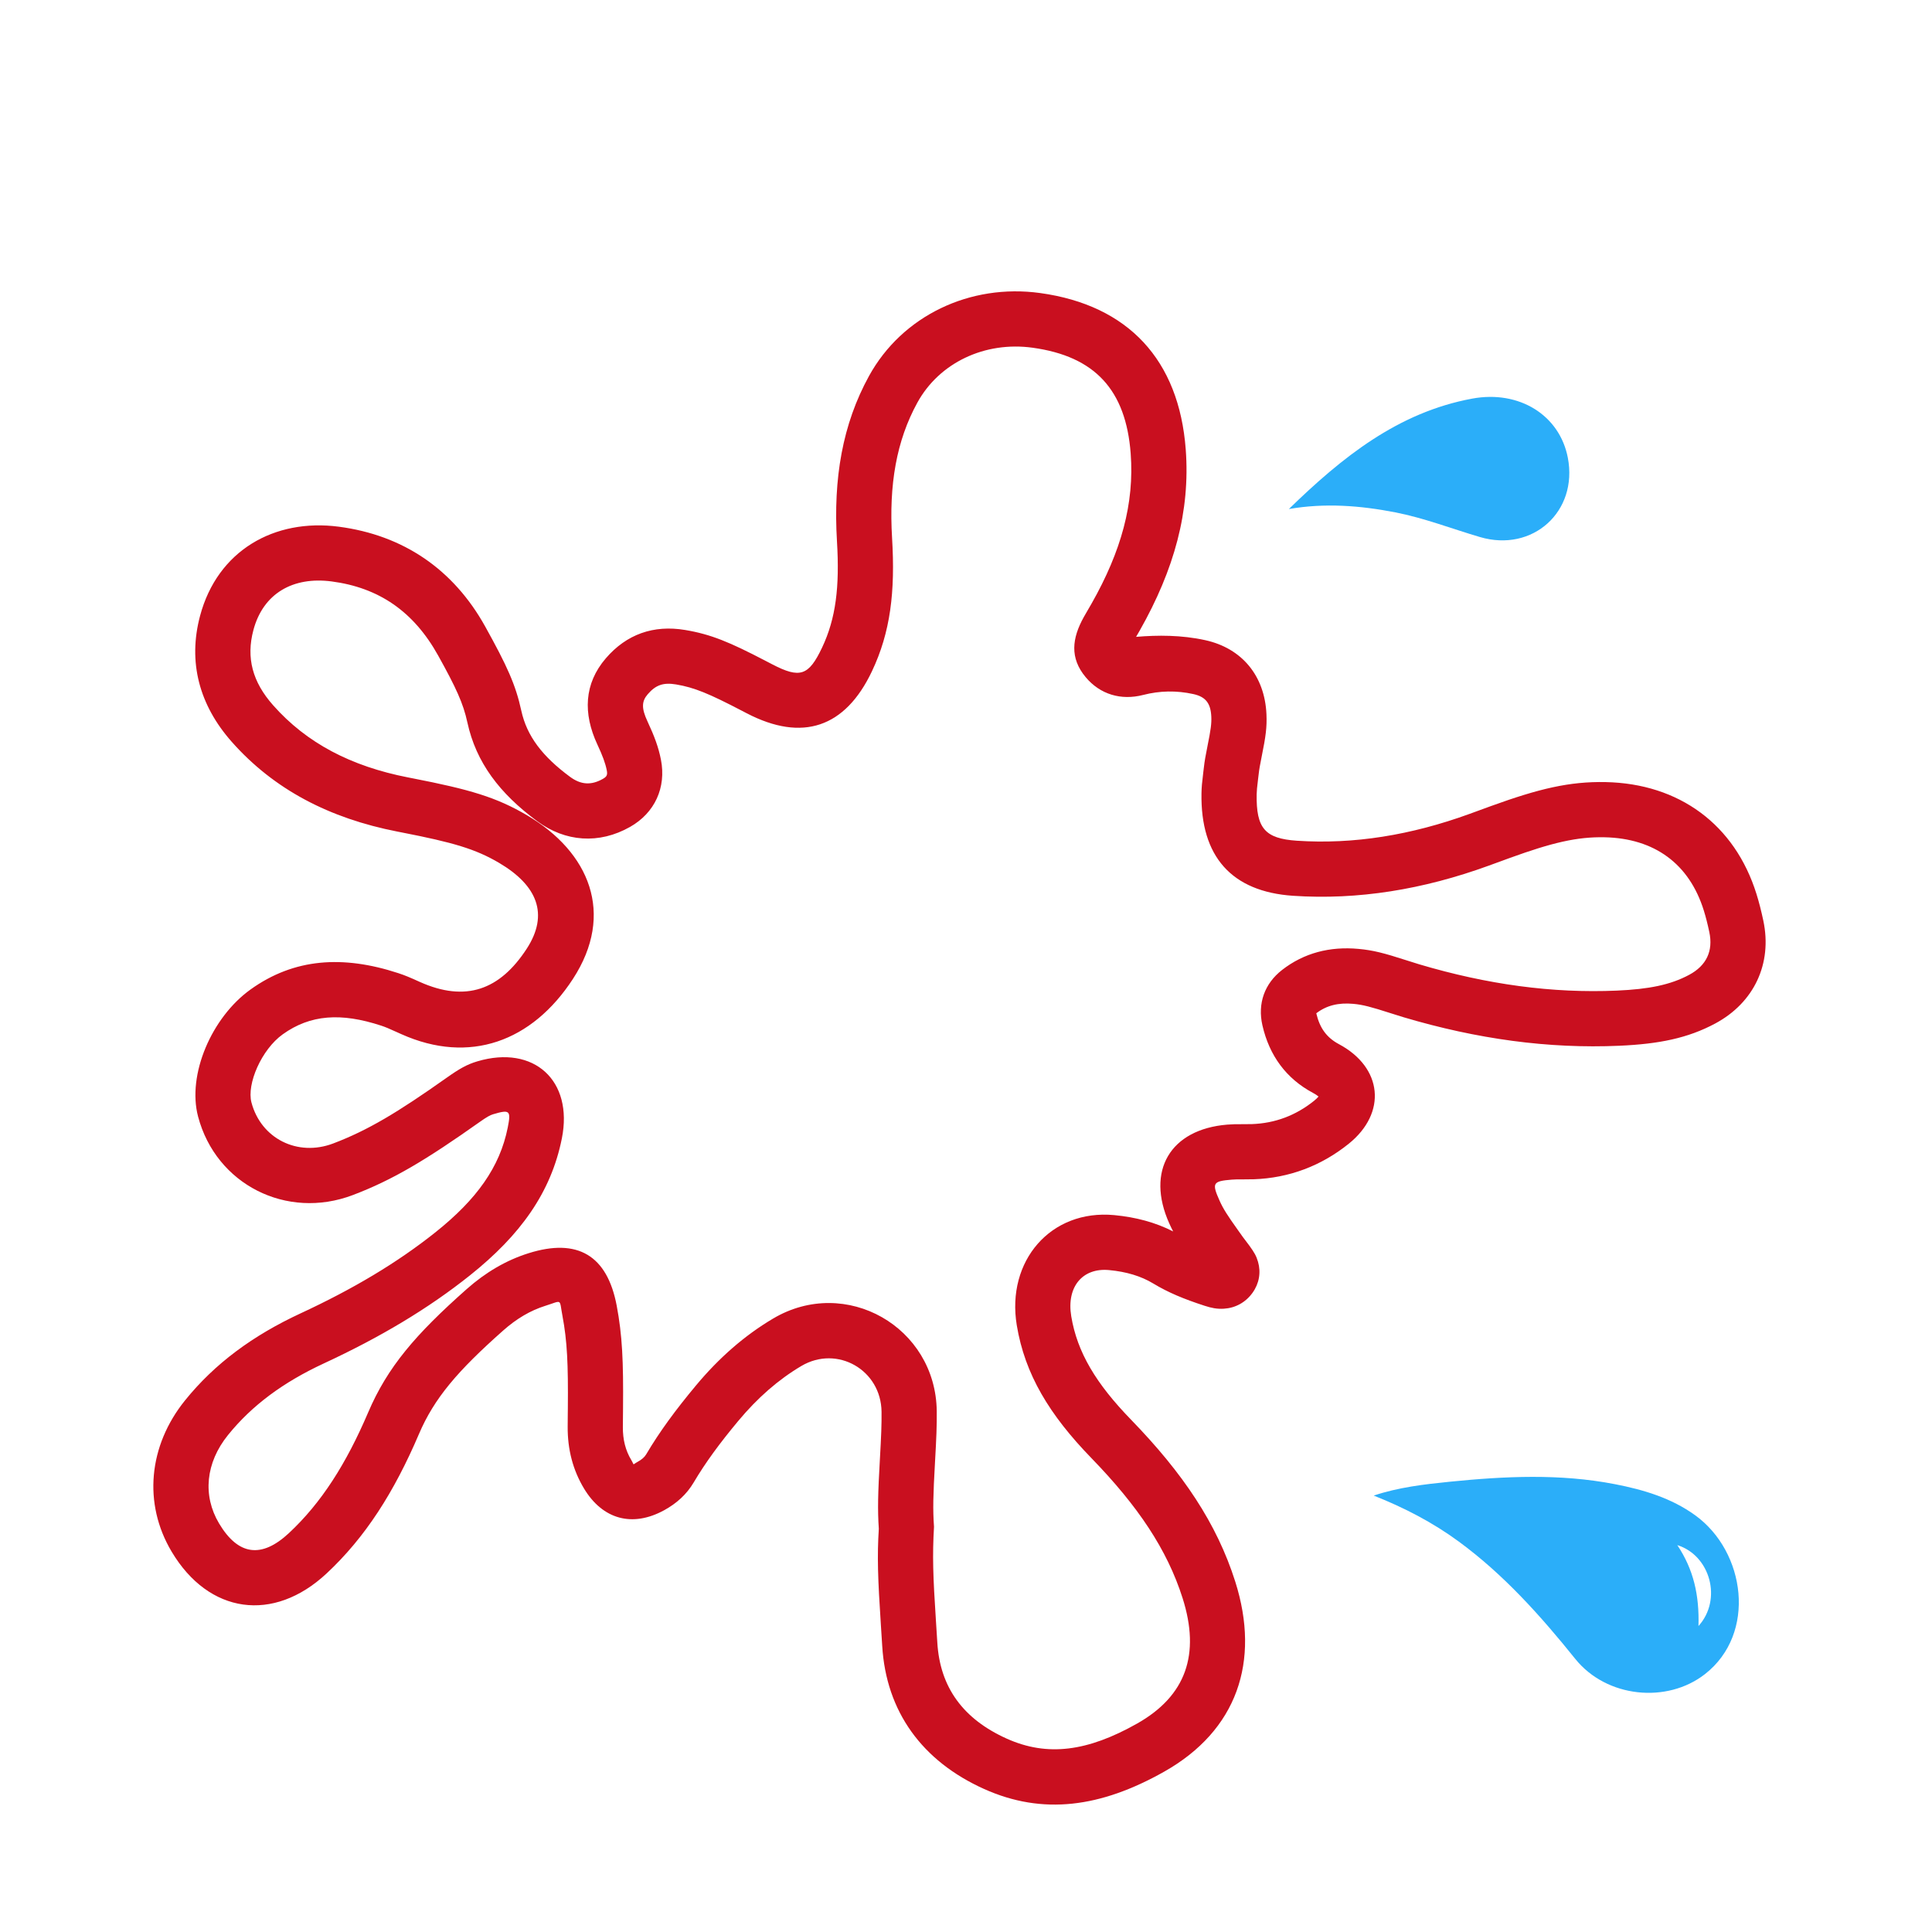 <?xml version="1.0" encoding="UTF-8" standalone="no"?> <svg xmlns="http://www.w3.org/2000/svg" xmlns:xlink="http://www.w3.org/1999/xlink" width="140px" height="140px" viewBox="0 0 140 140"> <!-- Generator: Sketch 50.2 (55047) - http://www.bohemiancoding.com/sketch --> <title>WF/Camp/Activity/Water Park</title> <desc>Created with Sketch.</desc> <defs></defs> <g id="WF/Camp/Activity/Water-Park" stroke="none" stroke-width="1" fill="none" fill-rule="evenodd"> <g id="Group" transform="translate(11, 21)"> <g id="Group-17"> <g id="Group-5" transform="translate(0, 0.096)"> <path d="M84.546,58.363 C84.453,58.283 84.32,58.193 84.144,58.099 C82.197,57.06 80.978,55.388 80.479,53.203 C80.12,51.625 80.628,50.184 81.902,49.192 C83.49,47.956 85.367,47.474 87.439,47.664 C88.512,47.763 89.287,47.966 90.92,48.492 C91.394,48.644 91.613,48.713 91.846,48.783 C96.757,50.242 101.494,50.893 106.167,50.687 C108.49,50.584 110.046,50.272 111.403,49.544 C112.656,48.873 113.154,47.814 112.864,46.448 C112.74,45.864 112.611,45.353 112.465,44.884 C111.412,41.501 108.893,39.651 105.268,39.576 C103.269,39.535 101.456,39.97 98.406,41.075 C98.147,41.168 98.046,41.205 97.434,41.43 C97.158,41.531 97.04,41.574 96.878,41.633 C92.117,43.368 87.392,44.13 82.709,43.817 C78.224,43.517 75.987,40.947 76.064,36.394 C76.071,35.946 76.103,35.615 76.19,34.91 C76.214,34.714 76.224,34.631 76.236,34.528 C76.29,34.05 76.358,33.664 76.506,32.932 C76.736,31.792 76.798,31.344 76.776,30.84 C76.732,29.855 76.358,29.393 75.474,29.199 C74.252,28.931 73.042,28.953 71.831,29.264 C70.234,29.674 68.717,29.226 67.669,27.971 C66.507,26.579 66.681,25.158 67.534,23.621 C67.628,23.451 67.704,23.32 67.869,23.039 C67.99,22.831 68.044,22.739 68.105,22.631 C70.249,18.848 71.205,15.382 70.934,11.771 C70.588,7.159 68.338,4.726 63.833,4.102 C60.351,3.62 57.059,5.197 55.476,8.079 C53.957,10.844 53.409,14.03 53.643,17.891 C53.879,21.797 53.525,24.72 52.185,27.545 C50.245,31.638 47.141,32.682 43.116,30.593 C42.938,30.501 42.938,30.501 42.762,30.409 C40.386,29.17 39.318,28.723 37.994,28.501 C37.063,28.345 36.515,28.541 35.934,29.215 C35.494,29.727 35.477,30.228 35.915,31.169 C36.421,32.255 36.717,33.049 36.894,33.953 C37.29,35.974 36.446,37.811 34.658,38.824 C32.416,40.095 29.967,39.918 27.925,38.409 C25.21,36.403 23.499,34.162 22.866,31.247 C22.568,29.872 22.051,28.746 20.754,26.412 C18.972,23.204 16.444,21.485 13.034,21.037 C10.234,20.669 8.074,21.902 7.364,24.555 C6.824,26.57 7.296,28.322 8.792,30.01 C11.224,32.756 14.441,34.432 18.565,35.238 C18.847,35.293 18.847,35.293 18.918,35.307 C23.024,36.108 24.969,36.67 27.206,37.991 C31.708,40.649 33.593,45.119 30.514,49.845 C27.556,54.384 23.025,56.054 18.082,53.842 C17.83,53.728 17.83,53.728 17.767,53.7 C17.174,53.43 16.911,53.32 16.617,53.224 C13.708,52.27 11.485,52.424 9.49,53.853 C7.94,54.963 6.869,57.465 7.221,58.793 C7.913,61.408 10.558,62.744 13.144,61.764 C15.644,60.817 17.821,59.512 21.346,57.016 C22.296,56.345 22.836,56.036 23.597,55.811 C27.692,54.599 30.55,57.203 29.716,61.391 C28.935,65.316 26.706,68.408 23.066,71.312 C20.014,73.748 16.542,75.811 12.47,77.701 C9.54,79.061 7.268,80.729 5.52,82.895 C3.901,84.9 3.67,87.277 4.874,89.297 C6.258,91.618 7.947,91.853 9.937,89.998 C12.282,87.812 14.081,84.99 15.678,81.254 C17.081,77.97 19.1,75.61 22.82,72.315 C24.183,71.109 25.672,70.227 27.314,69.713 C30.852,68.604 33,69.868 33.689,73.519 C34.094,75.668 34.179,77.546 34.147,80.991 C34.145,81.211 34.145,81.211 34.143,81.43 C34.139,81.872 34.137,82.068 34.135,82.312 C34.129,83.229 34.327,84.009 34.745,84.703 C34.993,85.114 34.79,85.059 35.203,84.835 C35.516,84.664 35.707,84.491 35.825,84.291 C36.79,82.658 37.941,81.089 39.438,79.294 C41.099,77.303 42.95,75.678 45.027,74.449 C50.287,71.335 56.82,75.059 56.88,81.173 C56.89,82.228 56.857,83.058 56.753,84.88 C56.618,87.267 56.592,88.296 56.682,89.539 C56.56,91.626 56.607,93.096 56.824,96.398 C56.875,97.169 56.896,97.499 56.921,97.924 C57.113,101.176 58.793,103.468 61.945,104.889 C64.903,106.222 67.823,105.819 71.399,103.8 C74.948,101.795 75.987,98.783 74.698,94.719 C73.576,91.183 71.455,88.034 68.086,84.562 C65.045,81.427 63.266,78.494 62.679,74.934 C61.911,70.276 65.14,66.522 69.744,66.956 C71.302,67.104 72.723,67.481 74.011,68.139 C73.913,67.951 73.821,67.761 73.729,67.556 C72.024,63.754 73.791,60.737 77.933,60.398 C78.286,60.369 78.548,60.365 79.109,60.366 C79.424,60.367 79.566,60.366 79.711,60.361 C81.396,60.301 82.898,59.737 84.223,58.672 C84.367,58.556 84.474,58.451 84.546,58.363 Z M52.682,89.686 C52.588,88.28 52.619,87.131 52.76,84.653 C52.858,82.92 52.889,82.149 52.88,81.212 C52.85,78.169 49.664,76.352 47.065,77.891 C45.4,78.877 43.891,80.201 42.509,81.856 C41.139,83.499 40.11,84.903 39.27,86.325 C38.758,87.191 38.029,87.849 37.117,88.347 C34.823,89.597 32.671,89.012 31.319,86.767 C30.506,85.418 30.124,83.914 30.136,82.284 C30.137,82.035 30.139,81.837 30.143,81.391 C30.146,81.173 30.146,81.173 30.148,80.955 C30.177,77.758 30.101,76.078 29.758,74.26 C29.516,72.978 29.778,73.132 28.51,73.53 C27.435,73.867 26.431,74.461 25.472,75.31 C22.16,78.243 20.47,80.218 19.356,82.825 C17.558,87.034 15.47,90.309 12.664,92.924 C8.814,96.513 4.131,95.862 1.439,91.345 C-0.645,87.85 -0.238,83.66 2.407,80.383 C4.568,77.705 7.332,75.676 10.786,74.073 C14.586,72.309 17.789,70.406 20.571,68.186 C23.536,65.82 25.221,63.481 25.793,60.61 C26.039,59.376 25.943,59.288 24.732,59.647 C24.505,59.714 24.267,59.85 23.772,60.199 C19.874,62.959 17.461,64.406 14.561,65.505 C9.769,67.32 4.656,64.739 3.354,59.817 C2.551,56.783 4.329,52.63 7.16,50.602 C10.307,48.347 13.837,48.104 17.862,49.422 C18.34,49.579 18.695,49.728 19.42,50.057 C22.751,51.549 25.223,50.638 27.163,47.661 C28.802,45.145 27.923,43.059 25.172,41.435 C23.454,40.421 21.821,39.949 18.151,39.233 C17.904,39.184 17.904,39.184 17.798,39.164 C12.859,38.199 8.852,36.111 5.797,32.663 C3.441,30.003 2.6,26.881 3.5,23.52 C4.763,18.802 8.873,16.457 13.555,17.071 C18.221,17.684 21.853,20.153 24.159,24.303 C25.733,27.137 26.367,28.519 26.775,30.399 C27.174,32.237 28.302,33.714 30.302,35.192 C31.088,35.773 31.835,35.827 32.685,35.345 C32.976,35.18 33.034,35.055 32.969,34.722 C32.867,34.206 32.669,33.674 32.289,32.858 C31.242,30.61 31.317,28.448 32.902,26.606 C34.4,24.866 36.351,24.17 38.655,24.556 C40.522,24.869 41.874,25.435 44.465,26.786 C44.786,26.953 44.786,26.953 44.959,27.043 C46.973,28.088 47.601,27.877 48.571,25.831 C49.571,23.722 49.85,21.426 49.65,18.133 C49.374,13.573 50.049,9.651 51.97,6.153 C54.367,1.79 59.285,-0.566 64.382,0.14 C70.765,1.024 74.437,4.993 74.923,11.472 C75.258,15.951 74.093,20.178 71.585,24.603 C71.511,24.734 71.451,24.837 71.325,25.053 C72.883,24.921 74.611,24.915 76.331,25.292 C79.016,25.881 80.65,27.897 80.772,30.663 C80.813,31.599 80.721,32.269 80.438,33.666 C80.301,34.345 80.248,34.648 80.211,34.976 C80.197,35.097 80.186,35.19 80.16,35.399 C80.09,35.964 80.068,36.201 80.063,36.461 C80.022,38.93 80.667,39.671 82.976,39.826 C87.076,40.1 91.25,39.427 95.509,37.875 C95.667,37.817 95.782,37.775 96.056,37.675 C96.675,37.448 96.777,37.41 97.044,37.314 C100.522,36.054 102.735,35.524 105.35,35.577 C110.678,35.687 114.715,38.652 116.284,43.695 C116.47,44.293 116.629,44.921 116.777,45.617 C117.438,48.731 116.108,51.561 113.293,53.07 C111.303,54.137 109.212,54.556 106.344,54.683 C101.205,54.91 96.028,54.198 90.707,52.617 C90.436,52.536 90.195,52.46 89.777,52.326 C88.339,51.863 87.757,51.71 87.073,51.647 C85.981,51.547 85.122,51.764 84.383,52.33 C84.632,53.405 85.137,54.095 86.028,54.57 C89.183,56.255 89.524,59.543 86.728,61.79 C84.734,63.392 82.405,64.268 79.852,64.358 C79.642,64.366 79.461,64.367 79.148,64.366 C78.648,64.365 78.462,64.368 78.259,64.385 C76.877,64.498 76.801,64.629 77.379,65.919 C77.64,66.5 77.945,66.977 78.709,68.046 C78.885,68.293 78.964,68.405 79.052,68.529 C79.37,68.942 79.437,69.031 79.528,69.16 C79.887,69.658 80.036,69.907 80.161,70.34 C80.382,71.105 80.249,71.911 79.761,72.588 C79.253,73.294 78.506,73.689 77.684,73.738 C77.186,73.768 76.786,73.686 76.288,73.524 C74.783,73.036 73.642,72.56 72.573,71.913 C71.675,71.371 70.62,71.057 69.367,70.939 C67.458,70.759 66.272,72.137 66.626,74.283 C67.059,76.909 68.433,79.175 70.957,81.777 C74.721,85.657 77.174,89.298 78.51,93.51 C80.351,99.313 78.629,104.311 73.365,107.283 C68.773,109.876 64.565,110.456 60.302,108.536 C55.831,106.521 53.211,102.944 52.928,98.16 C52.903,97.747 52.883,97.422 52.832,96.66 C52.609,93.262 52.556,91.665 52.682,89.686 Z M70.74,25.408 C70.742,25.411 70.744,25.413 70.745,25.415 C70.745,25.413 70.742,25.411 70.74,25.408 Z" id="Stroke-1" fill="#C90F1F"></path> <path d="M82.396,15.79 C86.234,12.059 90.285,8.786 95.686,7.788 C99.085,7.16 102.019,8.986 102.612,12.078 C103.358,15.966 100.072,18.949 96.243,17.82 C94.199,17.218 92.206,16.441 90.105,16.031 C87.559,15.535 85.003,15.34 82.396,15.79" id="Fill-3" fill="#2BAEF9"></path> </g> <g id="Group-16" transform="translate(88.352, 85.597)" fill="#2BAEF9"> <path d="M23.726,11.231 C23.791,9.005 23.378,7.146 22.193,5.369 C24.579,6.11 25.467,9.311 23.726,11.231 M23.495,3.211 C21.752,1.949 19.747,1.355 17.673,0.952 C13.691,0.178 9.682,0.374 5.69,0.776 C3.849,0.962 1.988,1.178 0.194,1.778 C2.419,2.66 4.467,3.724 6.355,5.109 C9.618,7.504 12.28,10.482 14.799,13.614 C17.063,16.43 21.446,16.869 24.201,14.712 C27.954,11.774 27.136,5.849 23.495,3.211" id="Fill-6"></path> </g> </g> </g> </g> </svg> 